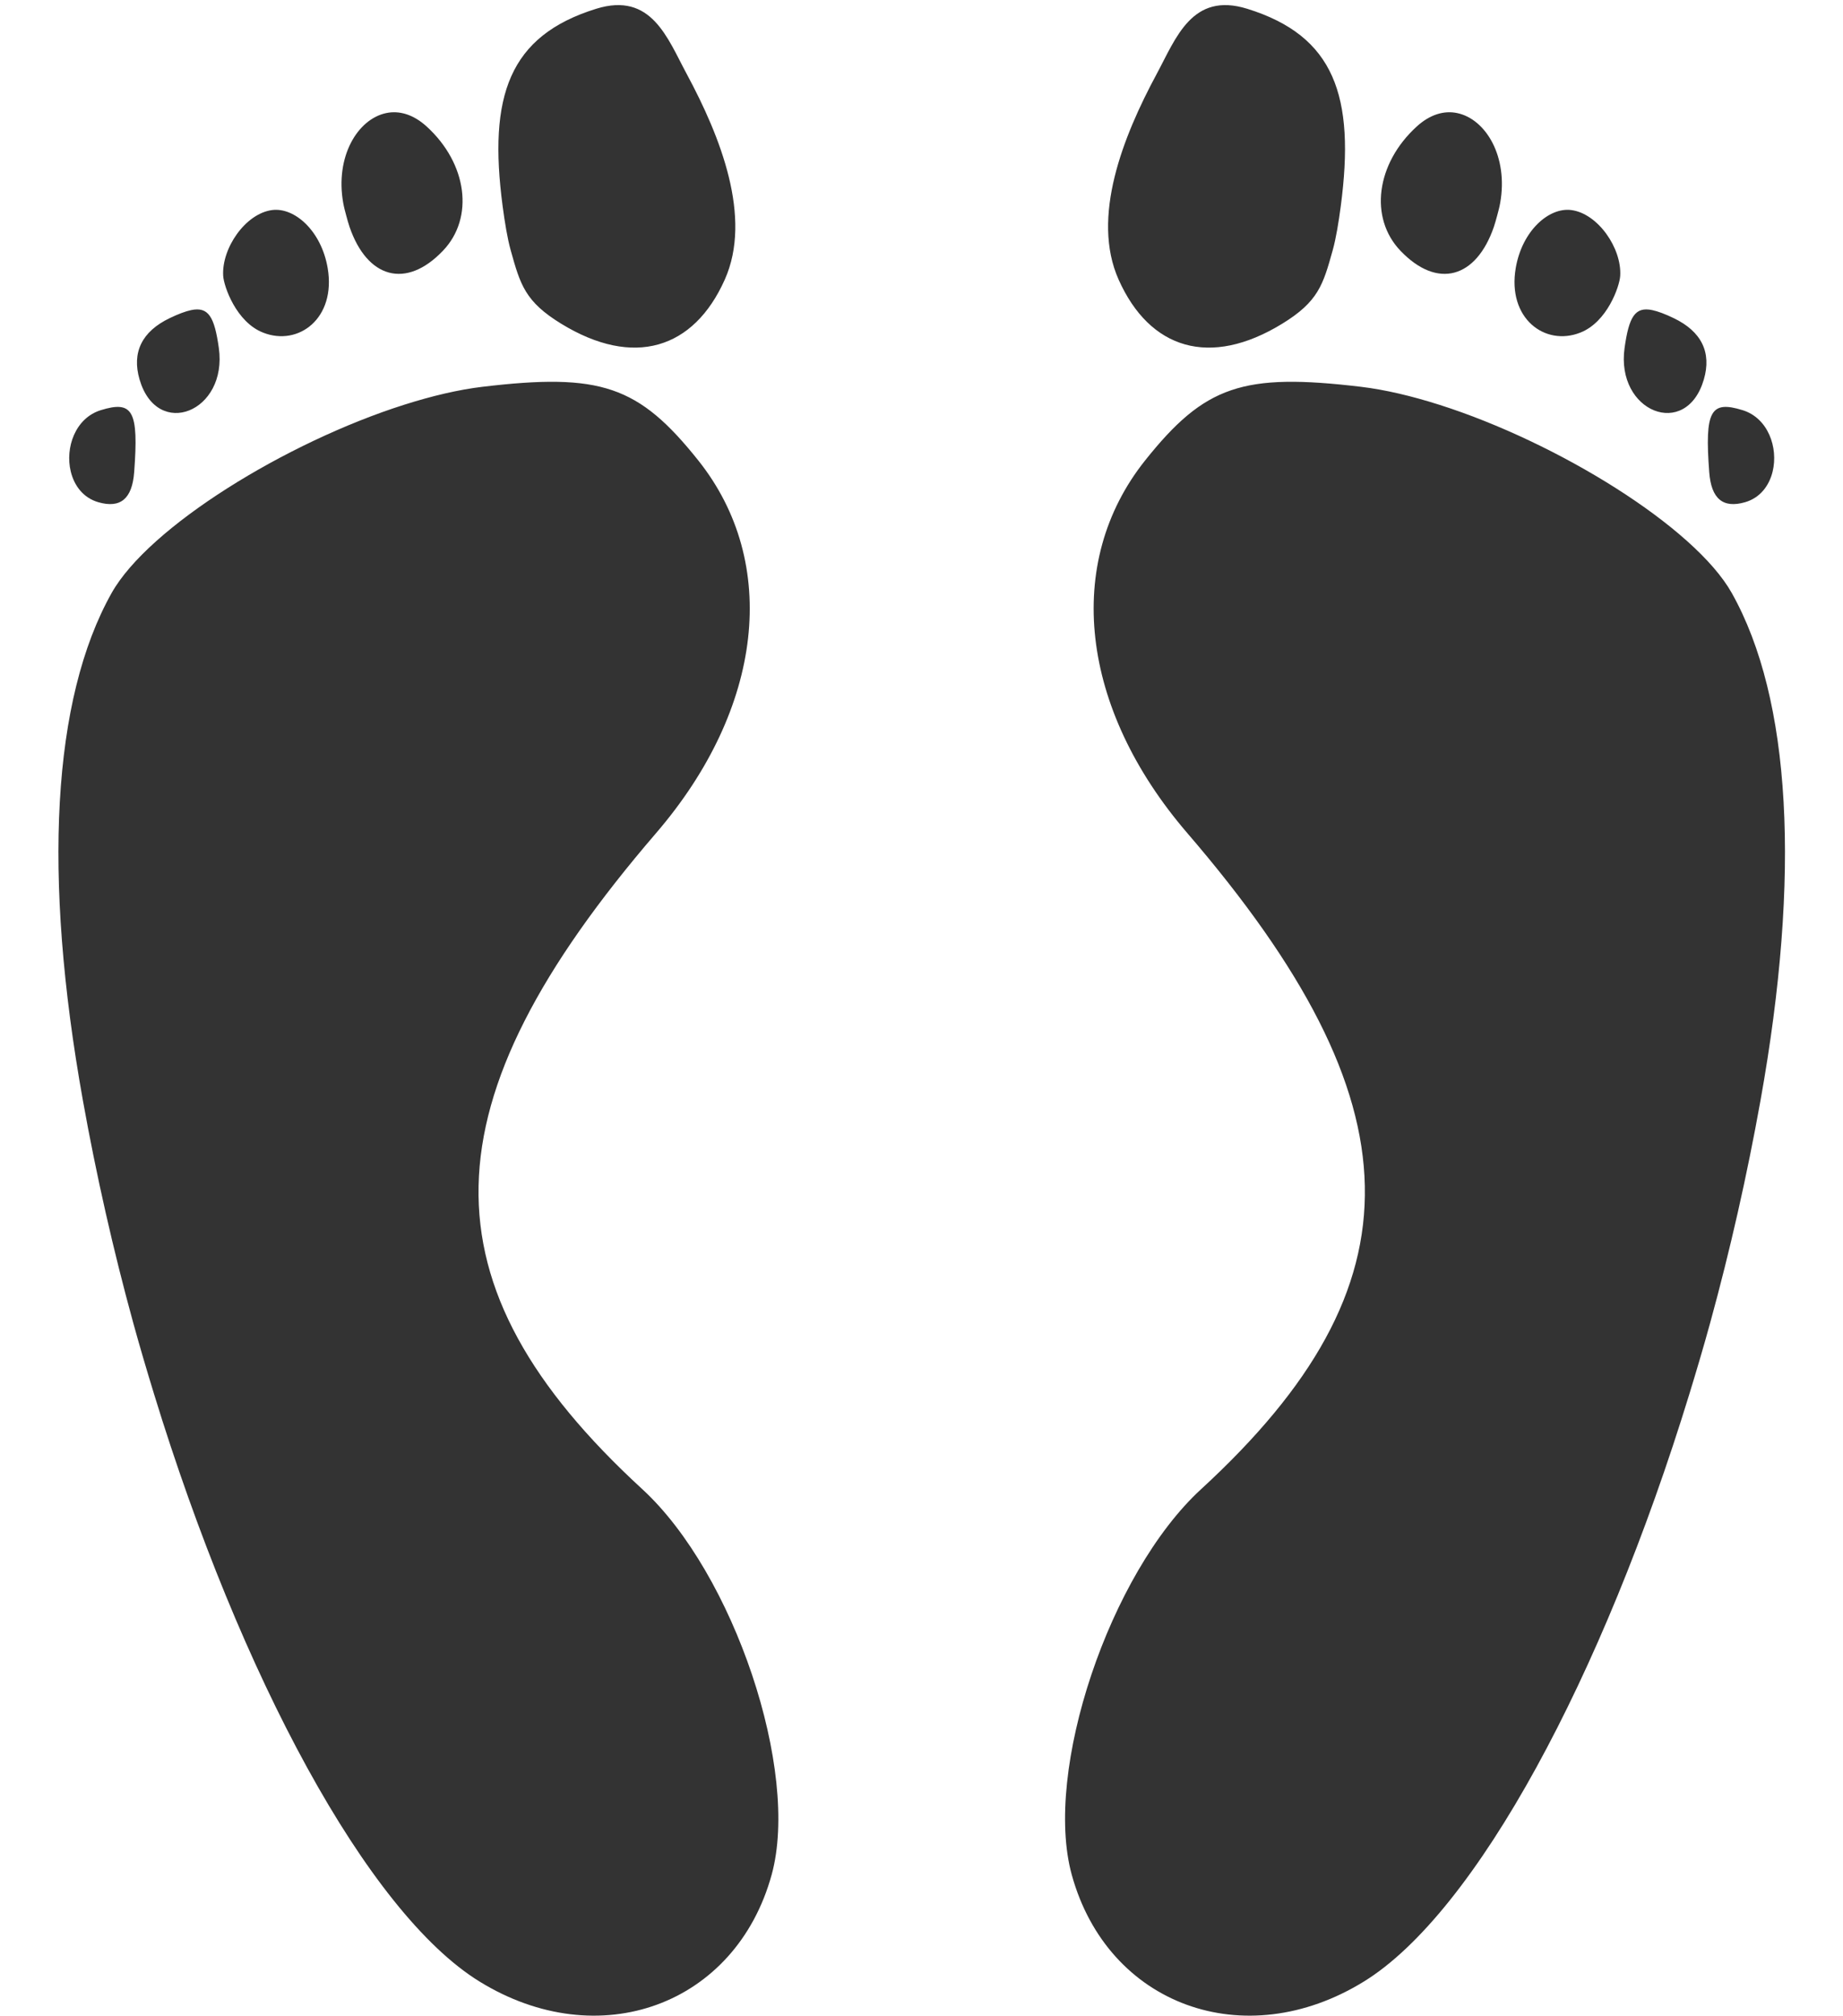 <?xml version="1.0"?>
<svg
    xmlns:rdf="http://www.w3.org/1999/02/22-rdf-syntax-ns#"
    xmlns="http://www.w3.org/2000/svg"
    xmlns:cc="http://creativecommons.org/ns#"
    xmlns:xlink="http://www.w3.org/1999/xlink"
    xmlns:dc="http://purl.org/dc/elements/1.1/"
    xmlns:svg="http://www.w3.org/2000/svg"
    xmlns:inkscape="http://www.inkscape.org/namespaces/inkscape"
    xmlns:sodipodi="http://sodipodi.sourceforge.net/DTD/sodipodi-0.dtd"
    xmlns:ns1="http://sozi.baierouge.fr"
    id="svg2"
    viewBox="0 0 926.4 1012.6"
    version="1.1"
  >
  <g
      id="layer2"
      fill="#333"
      transform="translate(-1451.5 -19.82)"
    >
    <path
        id="path4219-0"
        d="m2184 76.63c-6.546-1.385-13.649 0.621-20.368 6.744-20.473 18.655-23.956 45.889-8.212 62.382 18.696 19.584 38.139 13.696 46.964-11.911 0.63-1.829 1.161-3.821 1.703-5.824s1.095-4.016 1.491-6.242c4.137-23.246-7.178-42.101-21.579-45.149zm57.267 48.706c-11.276-1.421-24.678 10.467-27.868 29.118-4.334 25.345 14.734 39.439 32.38 32.484 13.608-5.256 19.806-23.283 20.131-28.509 0.864-13.894-11.227-31.403-24.643-33.093zm40.754 50.268c-8.732-1.841-11.714 3.445-13.912 18.978-4.55 32.16 30.943 46.293 39.84 15.875 3.979-13.603-1.18-24.103-15.077-30.784-4.364-2.098-7.94-3.455-10.851-4.068zm45.436 50.271c-16.176-5.013-19.111 0.307-16.8 31.138 1.007 13.431 6.935 18.28 17.992 15.103 7.571-2.175 12.149-8.282 13.886-15.457 2.896-11.959-2.281-26.819-15.077-30.784zm-152.67-2.776c-13.783-4.37-27.117-7.53-39.185-8.968-59.418-7.081-78.504-0.587-108.47 36.957-41.085 51.472-32.752 124.57 21.163 187.22 116.89 135.83 118.78 226.91 6.944 329.61-46.038 42.278-79.354 141.64-65.012 193.69 18.063 65.555 86.838 90.621 146.86 53.628 56.299-34.696 120.08-153.3 163.58-295.11 3.625-11.818 7.176-23.797 10.504-35.913 9.982-36.347 18.489-73.862 25.238-111.45 20.386-113.53 15.411-201.88-14.387-254.99-18.598-33.148-87.508-75.737-147.23-94.675zm-96.4-198.88c-27.725-8.592-35.775 14.784-45.442 32.711-16.972 31.471-33.117 72.103-19.157 103.36 15.616 34.967 45.871 44.407 82.198 22.172 18.239-11.163 20.586-19.634 25.437-37.018 1.617-5.795 2.958-13.977 4.019-21.993 7.34-55.455-3.221-85.647-47.056-99.232z"
    />
    <path
        id="path3802"
        d="m1645.6 76.63c6.546-1.385 13.649 0.621 20.368 6.744 20.473 18.655 23.956 45.889 8.212 62.382-18.696 19.584-38.139 13.696-46.964-11.911-0.63-1.829-1.161-3.821-1.703-5.824s-1.095-4.016-1.491-6.242c-4.137-23.246 7.178-42.101 21.579-45.149zm-57.267 48.706c11.276-1.421 24.678 10.467 27.868 29.118 4.334 25.345-14.734 39.439-32.38 32.484-13.608-5.256-19.806-23.283-20.131-28.509-0.864-13.894 11.227-31.403 24.643-33.093zm-40.754 50.268c8.732-1.841 11.714 3.445 13.912 18.978 4.55 32.16-30.943 46.293-39.84 15.875-3.979-13.603 1.18-24.103 15.077-30.784 4.364-2.098 7.94-3.455 10.851-4.068zm-45.436 50.271c16.176-5.013 19.111 0.307 16.8 31.138-1.007 13.431-6.935 18.28-17.992 15.103-7.571-2.175-12.149-8.282-13.886-15.457-2.896-11.959 2.281-26.819 15.077-30.784zm152.67-2.776c13.783-4.37 27.117-7.53 39.185-8.968 59.418-7.081 78.504-0.587 108.47 36.957 41.085 51.472 32.752 124.57-21.163 187.22-116.89 135.83-118.78 226.91-6.944 329.61 46.038 42.278 79.354 141.64 65.012 193.69-18.063 65.555-86.838 90.621-146.86 53.628-56.299-34.696-120.08-153.3-163.58-295.11-3.625-11.818-7.176-23.797-10.504-35.913-9.982-36.347-18.489-73.862-25.238-111.45-20.386-113.53-15.411-201.88 14.387-254.99 18.598-33.148 87.508-75.737 147.23-94.675zm96.4-198.88c27.725-8.592 35.775 14.784 45.442 32.711 16.972 31.471 33.117 72.103 19.157 103.36-15.616 34.967-45.871 44.407-82.198 22.172-18.239-11.163-20.586-19.634-25.437-37.018-1.617-5.795-2.958-13.977-4.019-21.993-7.34-55.455 3.221-85.647 47.056-99.232z"
    />
  </g
  >
</svg
>
